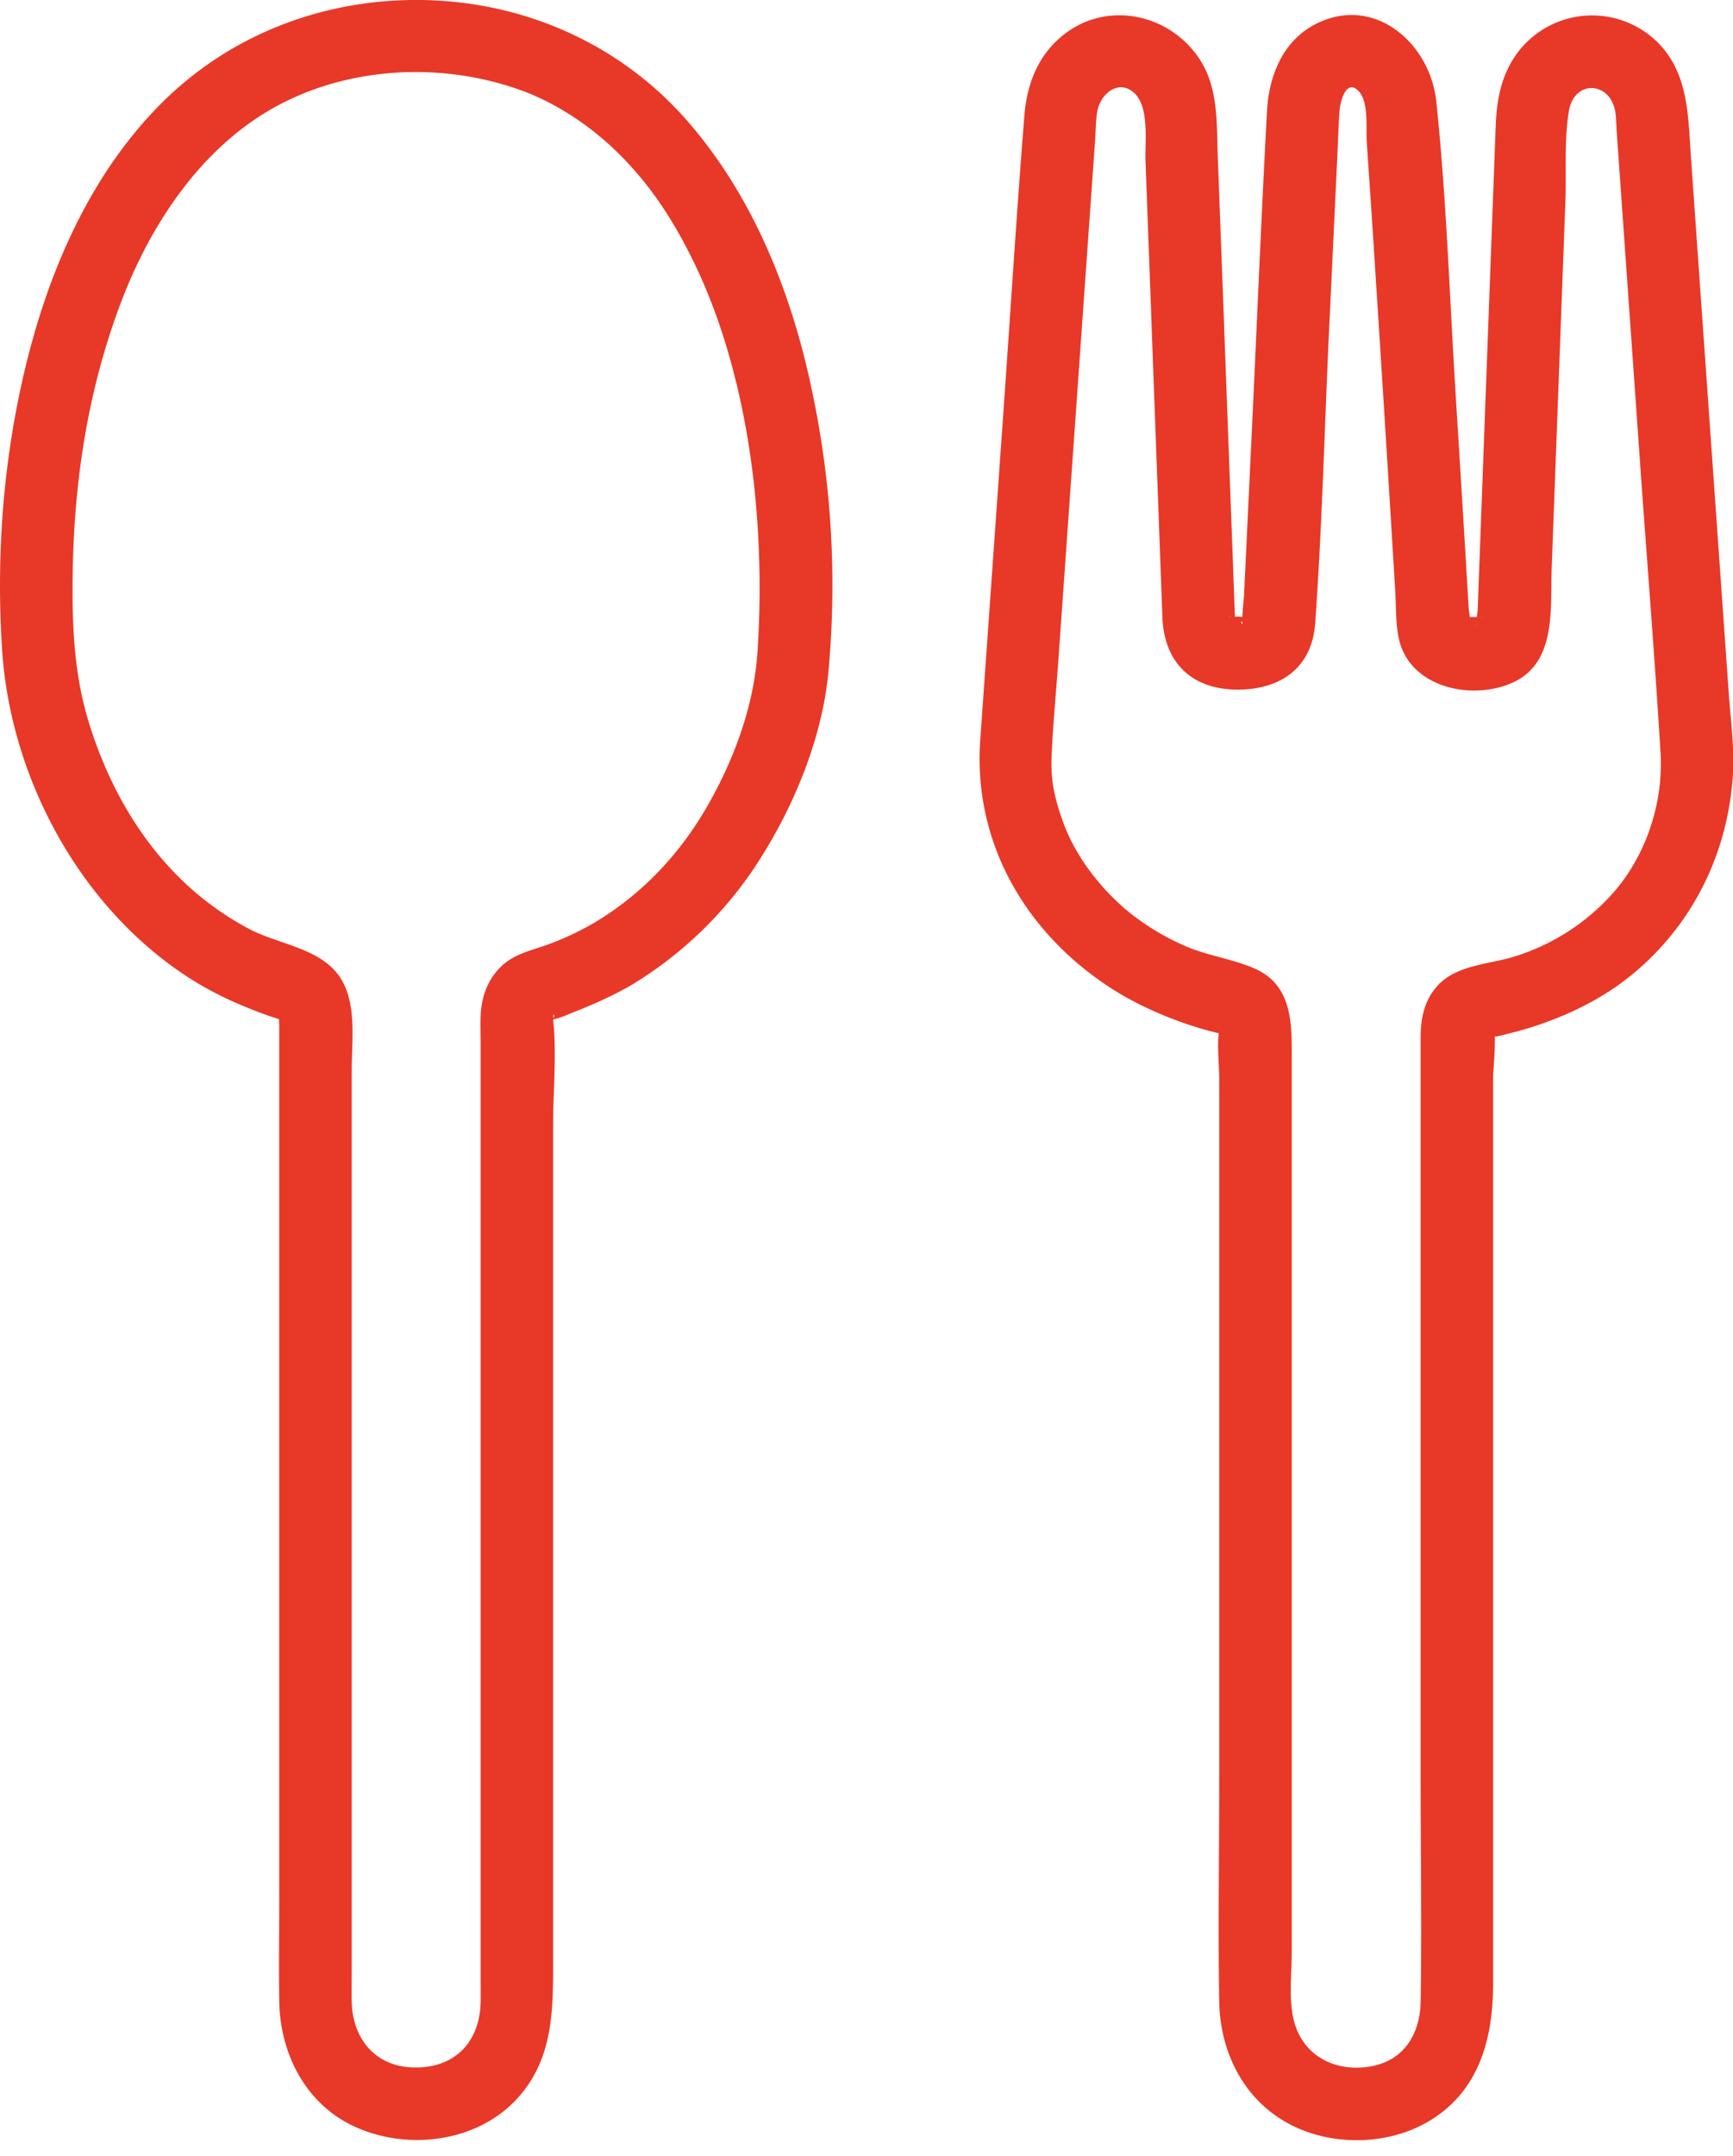 <svg width="37" height="46" fill="none" xmlns="http://www.w3.org/2000/svg"><path d="M13.426 21.048a8.337 8.337 0 002.863-2.82c.7-1.128 1.259-2.508 1.392-3.836a19.993 19.993 0 00-.386-6.249c-.445-2.018-1.258-4.011-2.634-5.578C13.265.975 11.296.084 9.19.005 7.053-.073 4.98.677 3.46 2.19 1.996 3.645 1.11 5.612.605 7.588c-.523 2.035-.697 4.181-.56 6.276.178 2.73 1.656 5.485 3.97 6.985.303.196.621.367.95.515a9.777 9.777 0 00.836.33l.135.043c.147.056.18.062.098.018-.026.052-.032-.206-.072-.051-.012.046 0 .119 0 .166v18.61c0 .738-.011 1.477 0 2.216.017 1.086.532 2.142 1.534 2.639 1.142.566 2.689.393 3.563-.58.746-.831.75-1.847.75-2.879V24.012c0-.739.08-1.53 0-2.266-.002-.011.01-.095 0-.102.13.089-.3.146-.04.112.173-.023.375-.122.538-.185.385-.15.758-.322 1.119-.523.869-.487.09-1.824-.781-1.336a6.151 6.151 0 01-.948.44c-.359.128-.736.203-1.015.485-.278.28-.405.644-.42 1.033-.008.194 0 .39 0 .584v19.983c0 .155.002.311 0 .467-.015.865-.553 1.425-1.431 1.406-.818-.018-1.308-.614-1.322-1.413-.003-.201 0-.403 0-.605V22.847c0-.662.127-1.503-.292-2.056-.435-.573-1.288-.649-1.9-.973a6.32 6.32 0 01-1.576-1.183c-.881-.904-1.487-2.047-1.853-3.25-.306-1.01-.349-2.023-.337-3.074.023-1.997.312-3.946 1.023-5.836.613-1.63 1.645-3.206 3.132-4.096 1.577-.943 3.632-1.09 5.399-.46.765.273 1.517.774 2.11 1.364.64.636 1.103 1.327 1.524 2.16.848 1.675 1.28 3.68 1.42 5.55a20.4 20.4 0 01.01 2.959c-.08 1.142-.518 2.303-1.093 3.291-.594 1.02-1.41 1.872-2.43 2.469-.86.502-.082 1.84.78 1.336zM24.588 6.98l.23 6.194c.036.931.59 1.512 1.54 1.538.931.025 1.65-.428 1.721-1.409.15-2.086.199-4.184.298-6.273l.175-3.692c.015-.318.023-.637.046-.955.015-.222.128-.635.349-.49.294.194.212.819.232 1.114l.102 1.509a1566.982 1566.982 0 01.507 8.086c.02.333.007.703.08 1.031.231 1.049 1.589 1.333 2.46.915.907-.436.77-1.58.801-2.424l.293-7.841c.023-.621-.03-1.302.075-1.917.114-.671.879-.633.99.017.022.137.02.284.03.422l.494 7.003c.147 2.085.316 4.169.442 6.255.062 1.024-.284 2.125-.956 2.922a4.654 4.654 0 01-2.122 1.41c-.538.177-1.238.179-1.654.605-.305.313-.39.71-.39 1.13v15.881c0 1.564.026 3.13 0 4.693-.012.71-.372 1.272-1.09 1.387-.761.123-1.442-.252-1.62-.998-.11-.452-.042-.994-.042-1.453V22.392c0-.698-.056-1.41-.803-1.733-.493-.212-1.04-.274-1.534-.503a5.278 5.278 0 01-1.179-.728c-.61-.515-1.121-1.2-1.37-1.9-.184-.518-.262-.885-.241-1.394.029-.68.096-1.362.144-2.042L23.168 6l.213-3.013c.014-.192.012-.393.042-.584.067-.434.5-.738.824-.387.292.316.196 1.035.21 1.428l.132 3.537c.037.993 1.585.997 1.548 0L26 3.35c-.026-.702.018-1.456-.378-2.072C25.008.323 23.707.01 22.77.695c-.59.432-.845 1.074-.9 1.783-.168 2.108-.299 4.219-.448 6.328l-.496 7.02a5.49 5.49 0 00.732 3.122c.49.854 1.199 1.568 2.019 2.107.471.31.988.55 1.517.743.256.093.518.172.783.236.143.035.25.068.09-.08-.09-.083-.02-.081-.036.011-.055.329 0 .715 0 1.048v14.955c0 1.578-.026 3.16 0 4.738.018 1.023.471 1.994 1.364 2.535.922.56 2.22.561 3.141-.002 1.055-.643 1.342-1.765 1.342-2.916V22.978c0-.114.084-.967 0-1.023.101.067-.295.185.011.164.122-.008.254-.052.372-.081.29-.072.575-.16.852-.268a6.518 6.518 0 001.364-.7c1.508-1.05 2.398-2.695 2.52-4.521.038-.576-.045-1.165-.086-1.739l-.568-8.039-.24-3.408c-.064-.897-.045-1.848-.77-2.514a1.992 1.992 0 00-2.865.189c-.397.48-.512 1.04-.534 1.643l-.107 2.857-.278 7.47c-.002.069-.039.225-.01.29.002.003-.005.035-.002.037-.029-.016.086-.138.088-.157.005-.043.078-.005-.06-.013-.069-.004-.304.004-.301-.006-.003.01.118.145.113.148.026-.017-.018-.296-.02-.328-.09-1.526-.184-3.051-.279-4.577-.13-2.075-.195-4.171-.413-6.239-.132-1.246-1.331-2.29-2.58-1.647-.699.36-.993 1.105-1.034 1.85-.125 2.296-.217 4.595-.327 6.892l-.164 3.455c-.002.042-.062.592-.028.607-.107-.047.123-.162.125-.16.013.022-.398-.027-.421.002.074-.093.144.39.13-.009l-.23-6.172c-.038-.992-1.585-.997-1.548 0z" fill="#E83828"/></svg>